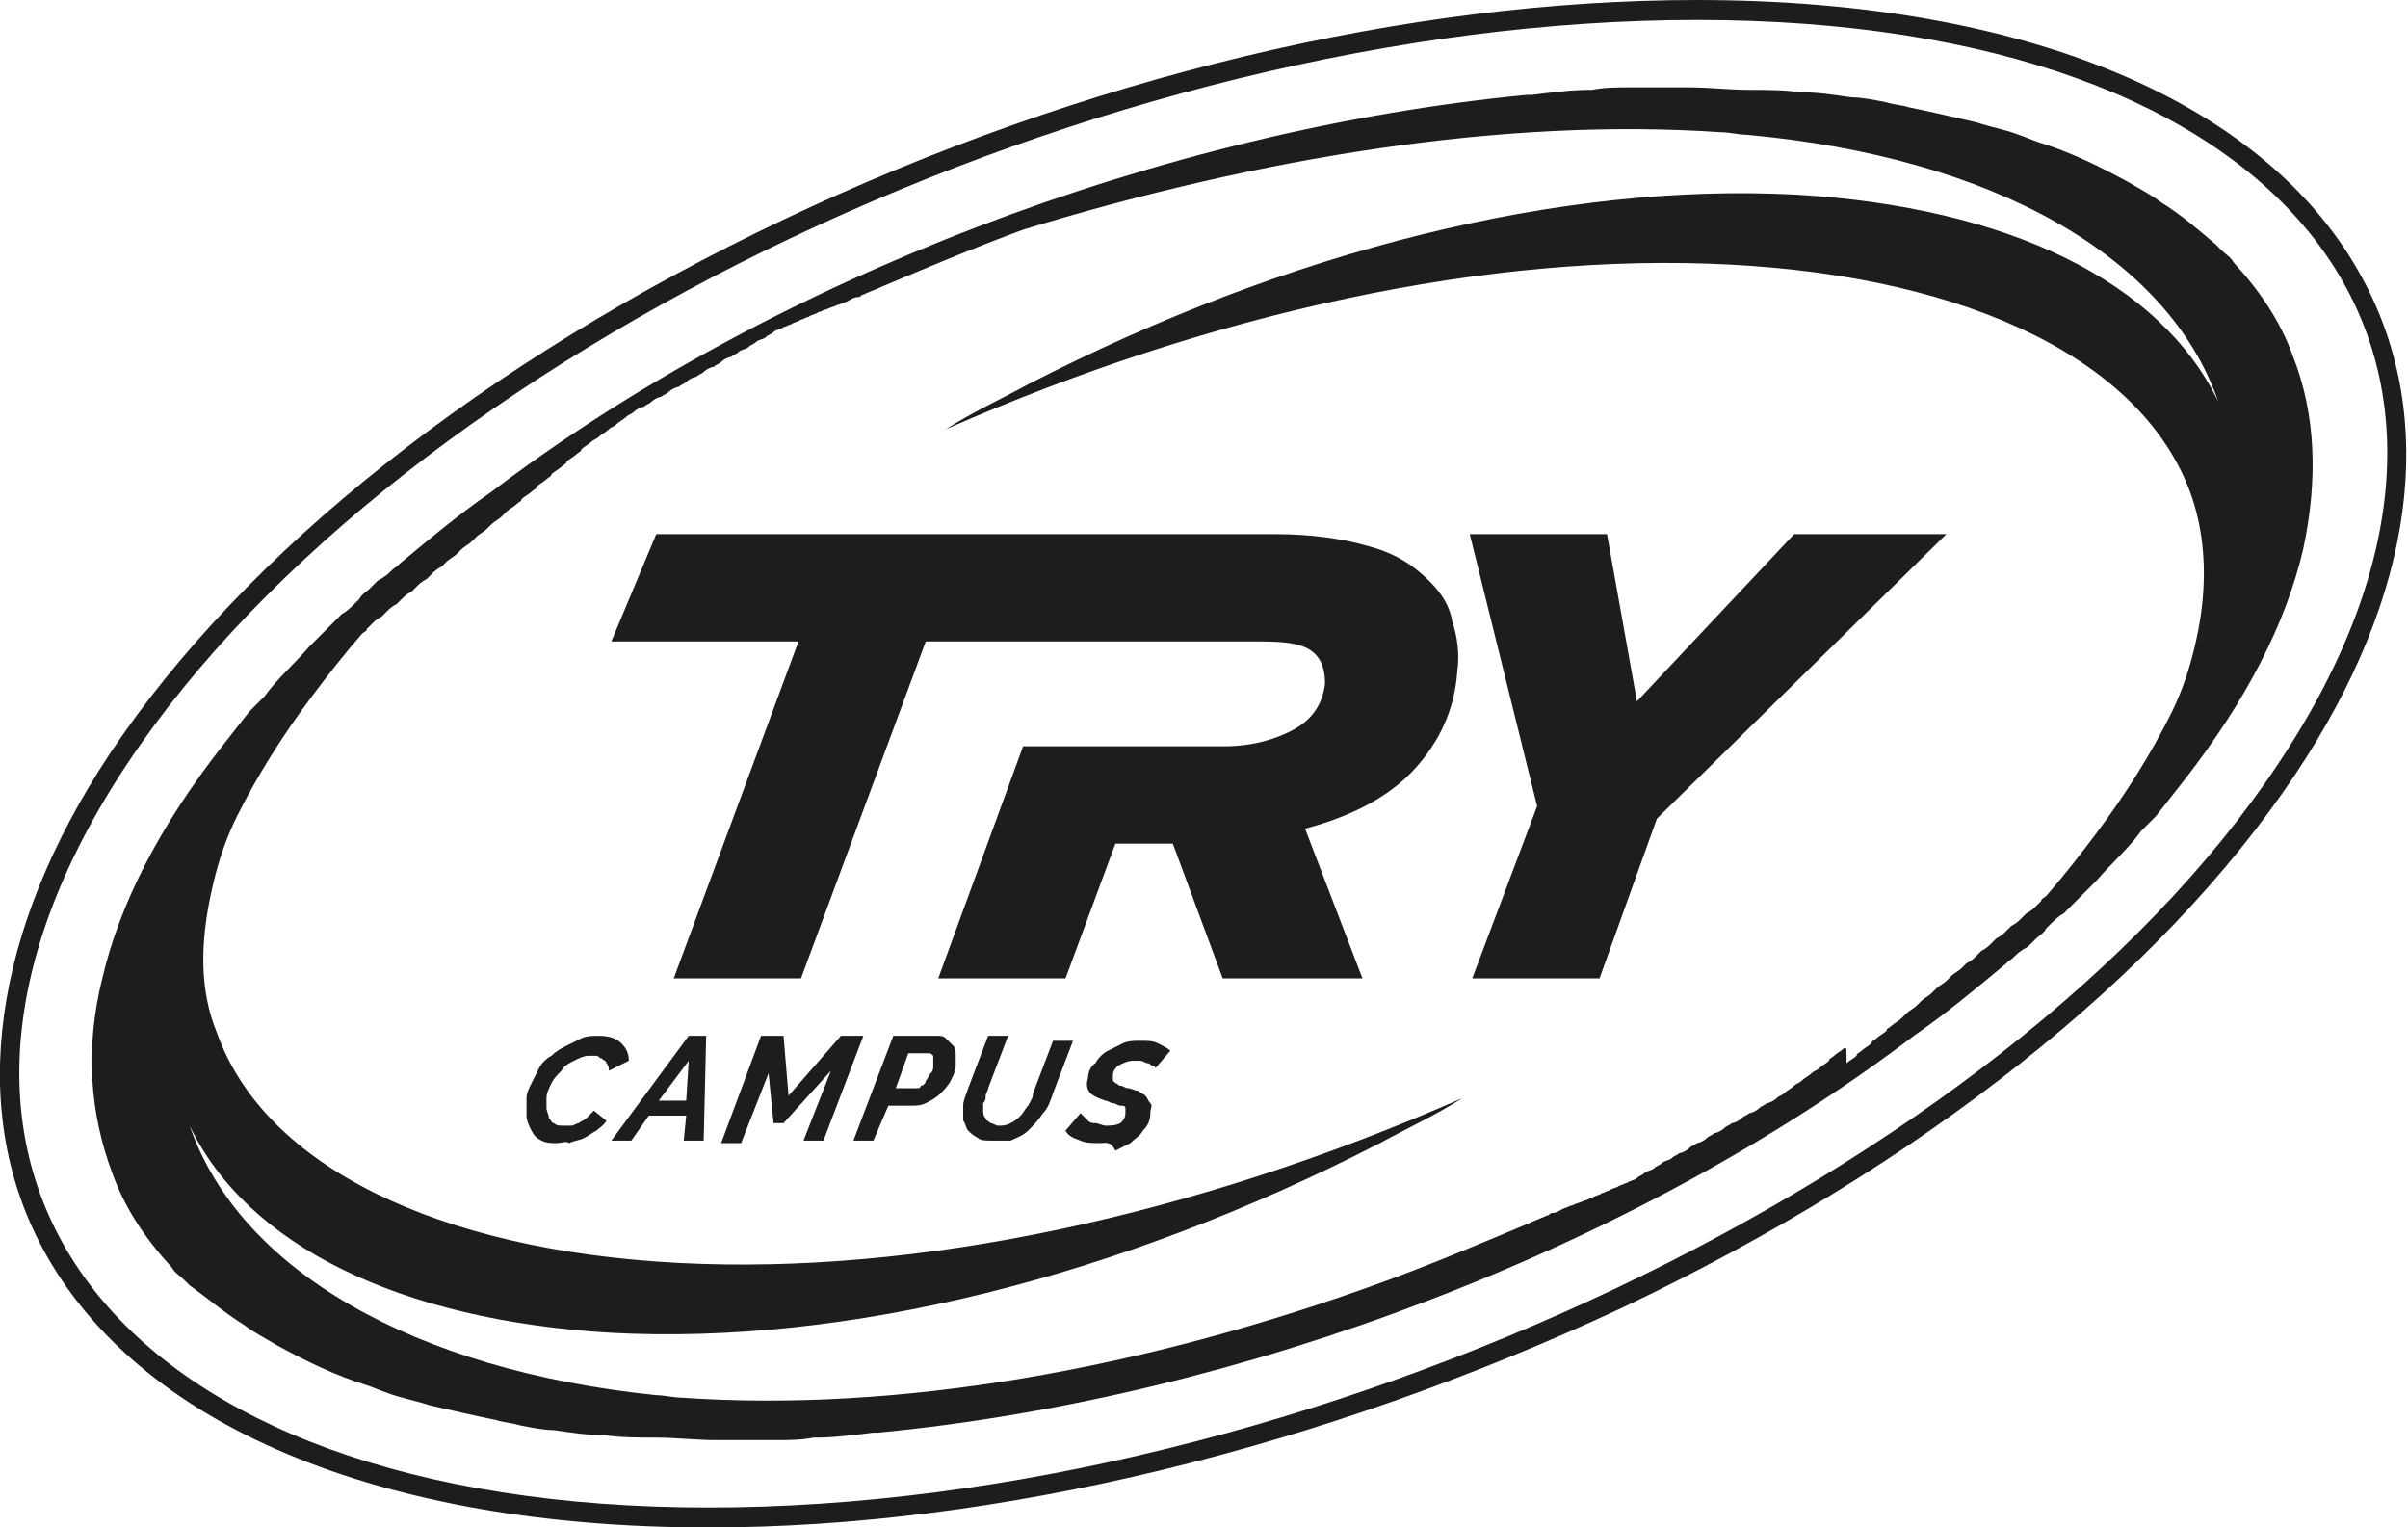 <?xml version="1.0" encoding="UTF-8"?>
<!-- Generator: $$$/GeneralStr/196=Adobe Illustrator 27.6.0, SVG Export Plug-In . SVG Version: 6.00 Build 0)  -->
<svg xmlns="http://www.w3.org/2000/svg" xmlns:xlink="http://www.w3.org/1999/xlink" version="1.1" x="0px" y="0px" width="96.5px" height="61.2px" viewBox="0 0 96.5 61.2" style="enable-background:new 0 0 96.5 61.2;" xml:space="preserve">
<style type="text/css">
	.st0{display:none;}
	.st1{display:inline;}
	.st2{fill:#1D1D1B;}
	.st3{fill-rule:evenodd;clip-rule:evenodd;fill:#1D1D1B;}
	.st4{opacity:0.5;}
	.st5{opacity:0.25;}
	.st6{opacity:0.3;}
	.st7{opacity:0.4;}
	.st8{opacity:0.6;}
	.st9{opacity:0.7;}
	.st10{opacity:0.8;}
	.st11{opacity:0.9;}
</style>
<g id="Livello_2" class="st0">
	<rect x="-403.6" y="-413.6" class="st1" width="660" height="720"></rect>
</g>
<g id="Livello_1">
	<g>
		<path class="st2" d="M94.7,11.2C90.9,4.1,81.2,0,68,0C56.4,0,43.4,3.1,31.4,8.8c-12,5.7-21.6,13.3-27,21.4    C-0.3,37.3-1.3,44.4,1.7,50c3.8,7.1,13.5,11.2,26.7,11.2C40,61.2,53,58,65,52.4C77,46.7,86.6,39.1,92,31    C96.8,23.8,97.7,16.8,94.7,11.2z M91.3,30.6C80.4,47,52.2,60.4,28.4,60.4S-5.8,47,5.1,30.6C16.1,14.1,44.2,0.8,68,0.8    S102.3,14.1,91.3,30.6z"></path>
		<path class="st2" d="M91.9,14.3c-0.5-1.4-1.3-2.6-2.4-3.8c-0.1-0.2-0.3-0.3-0.5-0.5c-0.1-0.1-0.2-0.2-0.2-0.2    c-0.7-0.6-1.4-1.2-2.2-1.7c-0.4-0.3-0.8-0.5-1.3-0.8c-1.1-0.6-2.3-1.2-3.6-1.6c-0.3-0.1-0.5-0.2-0.8-0.3c-0.5-0.2-1.1-0.3-1.7-0.5    c-0.9-0.2-1.7-0.4-2.7-0.6c-0.3-0.1-0.6-0.1-0.9-0.2c-0.5-0.1-1-0.2-1.4-0.2c-0.7-0.1-1.3-0.2-2-0.2c-0.7-0.1-1.4-0.1-2.1-0.1    c-0.8,0-1.6-0.1-2.4-0.1c-0.7,0-1.4,0-2.2,0c-0.1,0-0.2,0-0.2,0c-0.5,0-1,0-1.5,0.1c0,0-0.1,0-0.1,0c-0.7,0-1.5,0.1-2.3,0.2    c-0.1,0-0.1,0-0.2,0c-14.6,1.4-30.3,7.4-41.5,15.9c-1.3,0.9-2.5,1.9-3.7,2.9c0,0-0.1,0.1-0.1,0.1c-0.2,0.1-0.3,0.3-0.5,0.4    c-0.1,0.1-0.2,0.1-0.3,0.2c-0.1,0.1-0.2,0.2-0.3,0.3c-0.1,0.1-0.3,0.2-0.4,0.4c0,0-0.1,0.1-0.1,0.1c-0.2,0.2-0.4,0.4-0.6,0.5    c0,0-0.1,0.1-0.1,0.1c-0.4,0.4-0.8,0.8-1.2,1.2c0,0,0,0,0,0c-0.6,0.7-1.3,1.3-1.8,2c0,0,0,0,0,0c-0.2,0.2-0.4,0.4-0.6,0.6    c-0.4,0.5-0.7,0.9-1.1,1.4c-2.5,3.2-4.1,6.3-4.8,9.3c-0.7,2.8-0.5,5.4,0.4,7.8c0.5,1.4,1.3,2.6,2.4,3.8c0.1,0.2,0.3,0.3,0.5,0.5    c0.1,0.1,0.2,0.2,0.2,0.2C8.3,52,9,52.6,9.8,53.1c0.4,0.3,0.8,0.5,1.3,0.8c1.1,0.6,2.3,1.2,3.6,1.6c0.3,0.1,0.5,0.2,0.8,0.3    c0.5,0.2,1.1,0.3,1.7,0.5c0.9,0.2,1.7,0.4,2.7,0.6c0.3,0.1,0.6,0.1,0.9,0.2c0.5,0.1,1,0.2,1.4,0.2c0.7,0.1,1.3,0.2,2,0.2    c0.7,0.1,1.4,0.1,2.1,0.1c0.8,0,1.6,0.1,2.4,0.1c0.7,0,1.4,0,2.2,0c0.1,0,0.2,0,0.2,0c0.5,0,1,0,1.5-0.1c0,0,0.1,0,0.1,0    c0.7,0,1.5-0.1,2.3-0.2c0.1,0,0.1,0,0.2,0c14.6-1.4,30.3-7.4,41.5-15.9c1.3-0.9,2.5-1.9,3.7-2.9c0,0,0.1-0.1,0.1-0.1    c0.2-0.1,0.3-0.3,0.5-0.4c0.1-0.1,0.2-0.1,0.3-0.2c0.1-0.1,0.2-0.2,0.3-0.3c0.1-0.1,0.3-0.2,0.4-0.4c0,0,0.1-0.1,0.1-0.1    c0.2-0.2,0.4-0.4,0.6-0.5c0,0,0.1-0.1,0.1-0.1c0.4-0.4,0.8-0.8,1.2-1.2c0,0,0,0,0,0c0.6-0.7,1.3-1.3,1.8-2c0,0,0,0,0,0    c0.2-0.2,0.4-0.4,0.6-0.6c0.4-0.5,0.7-0.9,1.1-1.4c2.5-3.2,4.1-6.3,4.8-9.3C92.9,19.2,92.8,16.6,91.9,14.3z M7.6,45.1    c2.3,4.8,8.4,7.8,16.9,8.3c9.4,0.5,20.3-2.2,30.8-7.6c1.1-0.6,2.2-1.1,3.3-1.8c-10.7,4.7-21.8,7.1-31.4,6.6    c-9.7-0.5-16.6-3.9-18.5-9.2C8,39.7,8,37.8,8.5,35.6c0.2-0.9,0.5-1.9,1-2.9c0.8-1.6,1.8-3.2,3-4.8c0.6-0.8,1.3-1.7,2-2.5    c0.1-0.1,0.2-0.1,0.2-0.2c0.1-0.1,0.1-0.1,0.2-0.2c0.1-0.1,0.2-0.2,0.4-0.3c0.1-0.1,0.1-0.1,0.2-0.2c0.1-0.1,0.2-0.2,0.4-0.3    c0.1-0.1,0.1-0.1,0.2-0.2c0.1-0.1,0.2-0.2,0.4-0.3c0.1-0.1,0.1-0.1,0.2-0.2c0.1-0.1,0.2-0.2,0.4-0.3c0.1-0.1,0.1-0.1,0.2-0.2    c0.1-0.1,0.2-0.2,0.4-0.3c0.1-0.1,0.1-0.1,0.2-0.2c0.1-0.1,0.3-0.2,0.4-0.3c0.1-0.1,0.1-0.1,0.2-0.2c0.1-0.1,0.3-0.2,0.4-0.3    c0.1-0.1,0.1-0.1,0.2-0.2c0.1-0.1,0.3-0.2,0.4-0.3c0.1-0.1,0.1-0.1,0.2-0.2c0.1-0.1,0.3-0.2,0.4-0.3c0.1-0.1,0.1-0.1,0.2-0.2    c0.1-0.1,0.3-0.2,0.4-0.3c0.1-0.1,0.2-0.1,0.2-0.2c0.1-0.1,0.3-0.2,0.4-0.3c0.1-0.1,0.2-0.1,0.2-0.2c0.1-0.1,0.3-0.2,0.4-0.3    c0.1-0.1,0.2-0.1,0.2-0.2c0.1-0.1,0.3-0.2,0.4-0.3c0.1-0.1,0.2-0.1,0.2-0.2c0.1-0.1,0.3-0.2,0.4-0.3c0.1-0.1,0.2-0.1,0.2-0.2    c0.1-0.1,0.3-0.2,0.4-0.3c0.1-0.1,0.2-0.1,0.3-0.2c0.1-0.1,0.3-0.2,0.4-0.3c0.1-0.1,0.2-0.1,0.3-0.2c0.1-0.1,0.3-0.2,0.4-0.3    c0.1-0.1,0.2-0.1,0.3-0.2c0.1-0.1,0.3-0.2,0.4-0.2c0.1-0.1,0.2-0.1,0.3-0.2c0.1-0.1,0.3-0.2,0.4-0.2c0.1-0.1,0.2-0.1,0.3-0.2    c0.1-0.1,0.3-0.2,0.4-0.2c0.1-0.1,0.2-0.1,0.3-0.2c0.1-0.1,0.3-0.2,0.4-0.2c0.1-0.1,0.2-0.1,0.3-0.2c0.1-0.1,0.3-0.2,0.4-0.2    c0.1-0.1,0.2-0.1,0.3-0.2c0.1-0.1,0.3-0.2,0.4-0.2c0.1-0.1,0.2-0.1,0.3-0.2c0.1-0.1,0.3-0.1,0.4-0.2c0.1-0.1,0.2-0.1,0.3-0.2    c0.1-0.1,0.3-0.1,0.4-0.2c0.1-0.1,0.2-0.1,0.3-0.2c0.1-0.1,0.3-0.1,0.4-0.2c0.1,0,0.2-0.1,0.3-0.1c0.1-0.1,0.3-0.1,0.4-0.2    c0.1,0,0.2-0.1,0.3-0.1c0.1-0.1,0.3-0.1,0.4-0.2c0.1,0,0.2-0.1,0.3-0.1c0.2-0.1,0.3-0.1,0.5-0.2c0.1,0,0.2-0.1,0.3-0.1    c0.2-0.1,0.3-0.2,0.5-0.2c0.1,0,0.1-0.1,0.2-0.1c0.2-0.1,0.5-0.2,0.7-0.3c1.9-0.8,3.8-1.6,5.7-2.3C50.5,6.3,60.3,4.7,69,5.3    c0.3,0,0.7,0.1,1,0.1c9.9,0.9,16.9,4.9,18.9,10.7c-2.3-4.8-8.4-7.8-16.9-8.3c-9.4-0.5-20.3,2.2-30.8,7.6c-1.1,0.6-2.2,1.1-3.3,1.8    c10.7-4.7,21.8-7.1,31.4-6.6c9.7,0.5,16.6,3.9,18.5,9.2c0.6,1.7,0.7,3.7,0.2,5.9c-0.2,0.9-0.5,1.9-1,2.9c-0.8,1.6-1.8,3.2-3,4.8    c-0.6,0.8-1.3,1.7-2,2.5c-0.1,0.1-0.2,0.1-0.2,0.2c-0.1,0.1-0.1,0.1-0.2,0.2c-0.1,0.1-0.2,0.2-0.4,0.3c-0.1,0.1-0.1,0.1-0.2,0.2    c-0.1,0.1-0.2,0.2-0.4,0.3c-0.1,0.1-0.1,0.1-0.2,0.2c-0.1,0.1-0.2,0.2-0.4,0.3c-0.1,0.1-0.1,0.1-0.2,0.2c-0.1,0.1-0.2,0.2-0.4,0.3    c-0.1,0.1-0.1,0.1-0.2,0.2c-0.1,0.1-0.2,0.2-0.4,0.3c-0.1,0.1-0.1,0.1-0.2,0.2c-0.1,0.1-0.3,0.2-0.4,0.3c-0.1,0.1-0.1,0.1-0.2,0.2    c-0.1,0.1-0.3,0.2-0.4,0.3c-0.1,0.1-0.1,0.1-0.2,0.2c-0.1,0.1-0.3,0.2-0.4,0.3c-0.1,0.1-0.1,0.1-0.2,0.2c-0.1,0.1-0.3,0.2-0.4,0.3    c-0.1,0.1-0.1,0.1-0.2,0.2c-0.1,0.1-0.3,0.2-0.4,0.3c-0.1,0.1-0.2,0.1-0.2,0.2c-0.1,0.1-0.3,0.2-0.4,0.3c-0.1,0.1-0.2,0.1-0.2,0.2    c-0.1,0.1-0.3,0.2-0.4,0.3c-0.1,0.1-0.2,0.1-0.2,0.2c-0.1,0.1-0.3,0.2-0.4,0.3C74,41.9,74,42,73.9,42c-0.1,0.1-0.3,0.2-0.4,0.3    c-0.1,0.1-0.2,0.1-0.2,0.2c-0.1,0.1-0.3,0.2-0.4,0.3c-0.1,0.1-0.2,0.1-0.3,0.2c-0.1,0.1-0.3,0.2-0.4,0.3c-0.1,0.1-0.2,0.1-0.3,0.2    c-0.1,0.1-0.3,0.2-0.4,0.3c-0.1,0.1-0.2,0.1-0.3,0.2c-0.1,0.1-0.3,0.2-0.4,0.2c-0.1,0.1-0.2,0.1-0.3,0.2c-0.1,0.1-0.3,0.2-0.4,0.2    c-0.1,0.1-0.2,0.1-0.3,0.2c-0.1,0.1-0.3,0.2-0.4,0.2c-0.1,0.1-0.2,0.1-0.3,0.2c-0.1,0.1-0.3,0.2-0.4,0.2c-0.1,0.1-0.2,0.1-0.3,0.2    c-0.1,0.1-0.3,0.2-0.4,0.2c-0.1,0.1-0.2,0.1-0.3,0.2c-0.1,0.1-0.3,0.2-0.4,0.2c-0.1,0.1-0.2,0.1-0.3,0.2c-0.1,0.1-0.3,0.1-0.4,0.2    c-0.1,0.1-0.2,0.1-0.3,0.2c-0.1,0.1-0.3,0.1-0.4,0.2c-0.1,0.1-0.2,0.1-0.3,0.2c-0.1,0.1-0.3,0.1-0.4,0.2c-0.1,0-0.2,0.1-0.3,0.1    c-0.1,0.1-0.3,0.1-0.4,0.2c-0.1,0-0.2,0.1-0.3,0.1c-0.1,0.1-0.3,0.1-0.4,0.2c-0.1,0-0.2,0.1-0.3,0.1c-0.2,0.1-0.3,0.1-0.5,0.2    c-0.1,0-0.2,0.1-0.3,0.1c-0.2,0.1-0.3,0.2-0.5,0.2c-0.1,0-0.1,0.1-0.2,0.1c-0.2,0.1-0.5,0.2-0.7,0.3c-1.9,0.8-3.8,1.6-5.7,2.3    c-9.8,3.6-19.7,5.3-28.3,4.7c-0.3,0-0.7-0.1-1-0.1C16.6,54.9,9.6,50.9,7.6,45.1z"></path>
		<g>
			<path class="st2" d="M22.3,45.8c-0.2,0-0.4,0-0.6-0.1c-0.2-0.1-0.3-0.2-0.4-0.4c-0.1-0.2-0.2-0.4-0.2-0.6c0-0.2,0-0.4,0-0.7     c0-0.2,0.1-0.4,0.2-0.6c0.1-0.2,0.2-0.4,0.3-0.6c0.1-0.2,0.3-0.4,0.5-0.5c0.2-0.2,0.4-0.3,0.6-0.4c0.2-0.1,0.4-0.2,0.6-0.3     c0.2-0.1,0.5-0.1,0.7-0.1c0.4,0,0.7,0.1,0.9,0.3c0.2,0.2,0.3,0.4,0.3,0.7l-0.8,0.4c0-0.1,0-0.2-0.1-0.3c0-0.1-0.1-0.1-0.2-0.2     c-0.1,0-0.1-0.1-0.2-0.1c-0.1,0-0.2,0-0.3,0c-0.2,0-0.4,0.1-0.6,0.2c-0.2,0.1-0.4,0.2-0.5,0.4c-0.2,0.2-0.3,0.3-0.4,0.5     c-0.1,0.2-0.2,0.4-0.2,0.6c0,0.1,0,0.3,0,0.4c0,0.1,0.1,0.3,0.1,0.4c0.1,0.1,0.1,0.2,0.2,0.2c0.1,0.1,0.2,0.1,0.4,0.1     c0.1,0,0.2,0,0.3,0c0.1,0,0.2-0.1,0.3-0.1c0.1-0.1,0.2-0.1,0.3-0.2c0.1-0.1,0.2-0.2,0.3-0.3l0.5,0.4c-0.1,0.2-0.3,0.3-0.4,0.4     c-0.2,0.1-0.3,0.2-0.5,0.3c-0.2,0.1-0.4,0.1-0.6,0.2C22.7,45.7,22.5,45.8,22.3,45.8z"></path>
			<path class="st2" d="M27.6,41.5h0.7l-0.1,4.2h-0.8l0.1-1H26l-0.7,1h-0.8L27.6,41.5z M27.5,44.1l0.1-1.6l-1.2,1.6H27.5z"></path>
			<path class="st2" d="M30.5,41.5h0.9l0.2,2.4l2.1-2.4h0.9l-1.6,4.2h-0.8l1.1-2.8L31.4,45H31L30.8,43l-1.1,2.8h-0.8L30.5,41.5z"></path>
			<path class="st2" d="M35.8,41.5h1.7c0.2,0,0.3,0,0.4,0.1c0.1,0.1,0.2,0.2,0.3,0.3c0.1,0.1,0.1,0.2,0.1,0.4c0,0.1,0,0.3,0,0.4     c0,0.2-0.1,0.4-0.2,0.6c-0.1,0.2-0.3,0.4-0.4,0.5c-0.2,0.2-0.4,0.3-0.6,0.4c-0.2,0.1-0.4,0.1-0.6,0.1h-0.9L35,45.7h-0.8     L35.8,41.5z M36.7,43.6c0.1,0,0.2,0,0.2-0.1c0.1,0,0.2-0.1,0.2-0.2c0.1-0.1,0.1-0.2,0.2-0.3c0.1-0.1,0.1-0.2,0.1-0.3     c0-0.2,0-0.3,0-0.4c-0.1-0.1-0.1-0.1-0.2-0.1h-0.8l-0.5,1.4H36.7z"></path>
			<path class="st2" d="M39.8,45.7c-0.3,0-0.5,0-0.6-0.1c-0.2-0.1-0.3-0.2-0.4-0.3c-0.1-0.1-0.1-0.3-0.2-0.4c0-0.2,0-0.4,0-0.6     c0-0.2,0.1-0.4,0.2-0.7l0.8-2.1h0.8l-0.8,2.1c0,0.1-0.1,0.2-0.1,0.3c0,0.1,0,0.2-0.1,0.3c0,0.1,0,0.2,0,0.3c0,0.1,0,0.2,0.1,0.3     c0,0.1,0.1,0.1,0.2,0.2c0.1,0,0.2,0.1,0.3,0.1c0.2,0,0.3,0,0.5-0.1c0.2-0.1,0.3-0.2,0.4-0.3c0.1-0.1,0.2-0.3,0.3-0.4     c0.1-0.2,0.2-0.3,0.2-0.5l0.8-2.1h0.8l-0.8,2.1c-0.1,0.3-0.2,0.6-0.4,0.8c-0.2,0.3-0.4,0.5-0.6,0.7c-0.2,0.2-0.5,0.3-0.7,0.4     C40.4,45.7,40.1,45.7,39.8,45.7z"></path>
			<path class="st2" d="M44.1,45.8c-0.3,0-0.6,0-0.8-0.1c-0.3-0.1-0.5-0.2-0.6-0.4l0.6-0.7c0,0,0.1,0.1,0.1,0.1     c0.1,0.1,0.1,0.1,0.2,0.2c0.1,0.1,0.2,0.1,0.3,0.1c0.1,0,0.3,0.1,0.4,0.1c0.2,0,0.4,0,0.6-0.1c0.1-0.1,0.2-0.2,0.2-0.4     c0-0.1,0-0.1,0-0.2c0-0.1-0.1-0.1-0.2-0.1c-0.1,0-0.2-0.1-0.3-0.1c-0.1,0-0.2-0.1-0.3-0.1c-0.3-0.1-0.5-0.2-0.6-0.3     c-0.1-0.1-0.2-0.3-0.1-0.6c0-0.2,0.1-0.5,0.3-0.6c0.1-0.2,0.3-0.4,0.5-0.5c0.2-0.1,0.4-0.2,0.6-0.3c0.2-0.1,0.5-0.1,0.7-0.1     c0.3,0,0.5,0,0.7,0.1c0.2,0.1,0.4,0.2,0.5,0.3l-0.6,0.7c0,0,0-0.1-0.1-0.1c-0.1,0-0.1-0.1-0.2-0.1c-0.1,0-0.2-0.1-0.3-0.1     c-0.1,0-0.2,0-0.3,0c-0.2,0-0.4,0.1-0.6,0.2c-0.1,0.1-0.2,0.2-0.2,0.4c0,0.1,0,0.1,0,0.2c0,0,0.1,0.1,0.1,0.1     c0.1,0,0.1,0.1,0.2,0.1s0.2,0.1,0.3,0.1c0.1,0,0.3,0.1,0.4,0.1c0.1,0.1,0.2,0.1,0.3,0.2c0.1,0.1,0.1,0.2,0.2,0.3s0,0.2,0,0.4     c0,0.3-0.1,0.5-0.3,0.7c-0.1,0.2-0.3,0.3-0.5,0.5c-0.2,0.1-0.4,0.2-0.6,0.3C44.5,45.7,44.3,45.8,44.1,45.8z"></path>
		</g>
		<path class="st2" d="M57.3,23.3c-0.6-0.6-1.3-1.1-2.4-1.4c-1-0.3-2.3-0.5-3.8-0.5H26.3l-1.8,4.3H32l-5,13.5h5.1l5-13.5h13.4    c1.1,0,1.8,0.1,2.2,0.5c0.3,0.3,0.4,0.7,0.4,1.2c-0.1,0.8-0.5,1.4-1.2,1.8c-0.7,0.4-1.7,0.7-2.8,0.7h-2.9l0,0H41l-3.4,9.3h5.1    l2-5.4H47l2,5.4h5.6l-2.3-6c1.9-0.5,3.4-1.3,4.4-2.4c1-1.1,1.6-2.4,1.7-3.9c0.1-0.7,0-1.4-0.2-2C58.1,24.3,57.8,23.8,57.3,23.3z     M71.9,21.4l-6.3,6.7l-1.2-6.7h-5.5l2.7,10.9l-2.6,6.9h5.1l2.3-6.4L78,21.4H71.9z"></path>
	</g>
</g>
</svg>
